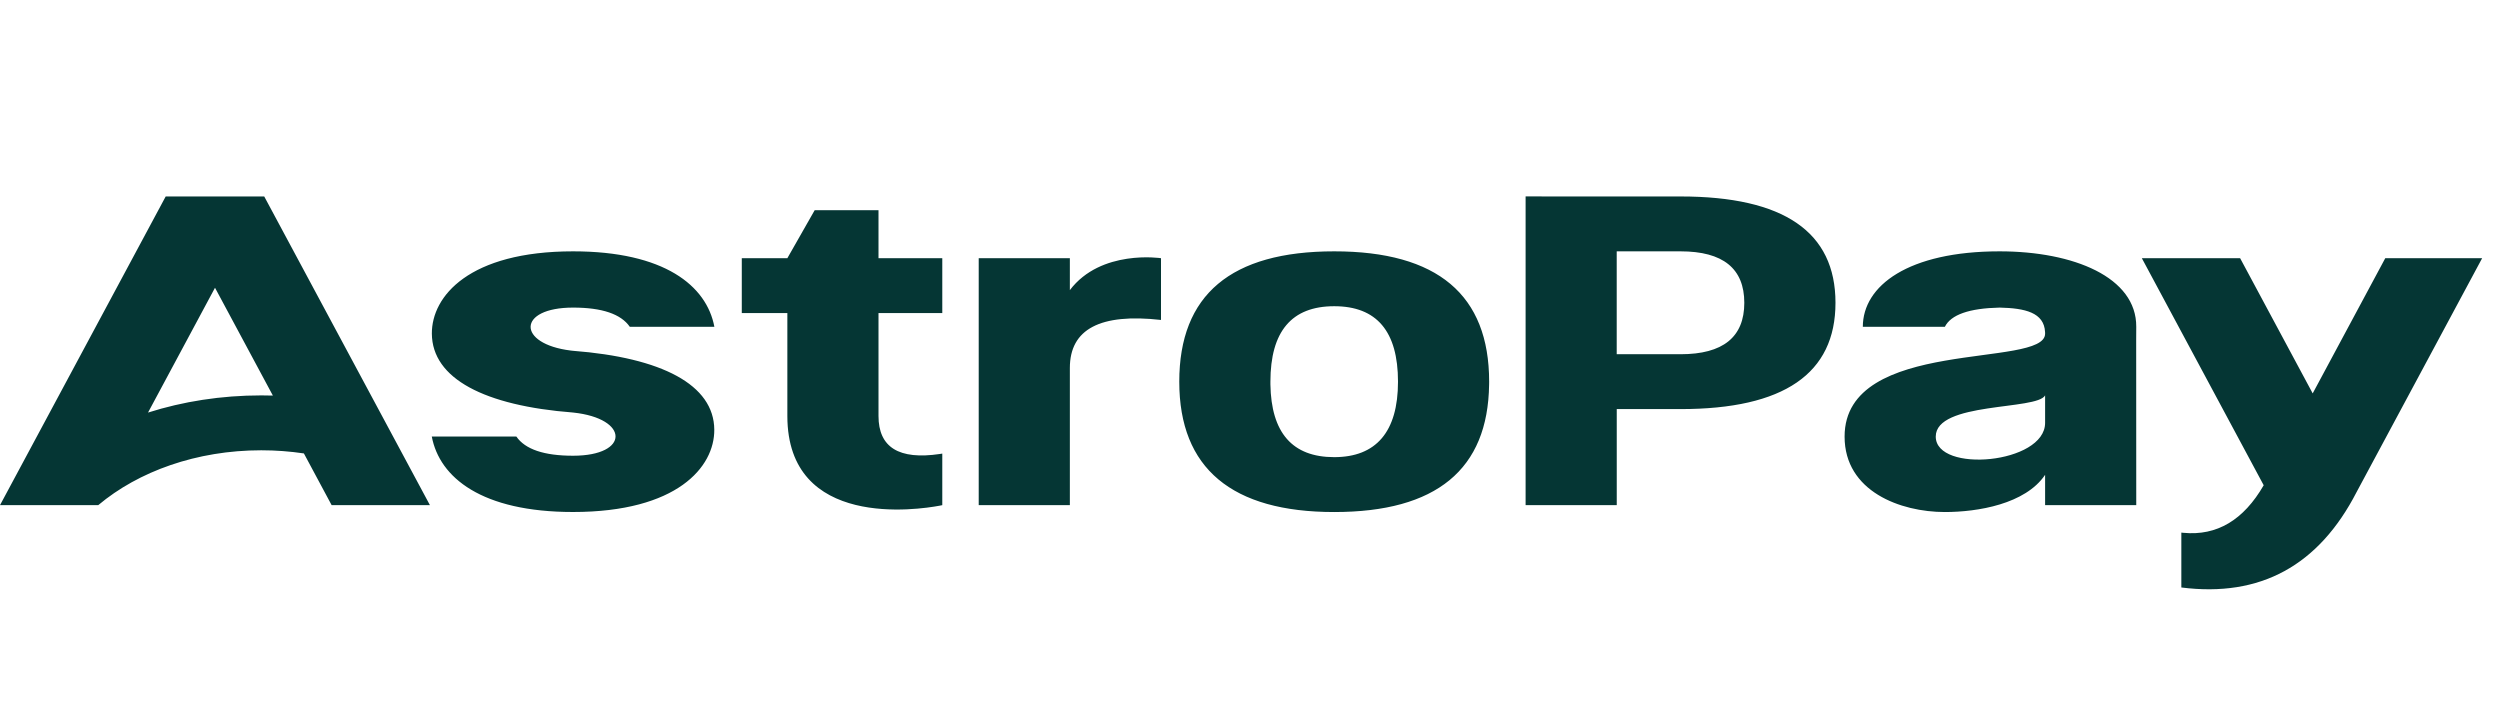 <svg width="140" height="40" viewBox="0 0 140 40" fill="none" xmlns="http://www.w3.org/2000/svg">
<path d="M83.39 21.536C83.328 26.295 80.434 28.674 74.716 28.674C68.997 28.674 66.039 26.24 66.039 21.374C66.039 16.509 68.93 14.075 74.716 14.075C80.501 14.075 83.392 16.509 83.392 21.374L83.39 21.536ZM74.716 17.148C72.334 17.148 71.143 18.556 71.143 21.374V21.521C71.184 24.241 72.376 25.6 74.716 25.6C77.055 25.6 78.288 24.192 78.288 21.374C78.288 18.556 77.097 17.148 74.716 17.148ZM90.536 19.837H94.108C96.489 19.837 97.681 18.878 97.681 16.957C97.681 15.036 96.489 14.075 94.108 14.075H90.536V19.837ZM94.11 11.002C99.896 11.002 102.787 12.987 102.787 16.956C102.787 20.924 99.896 22.909 94.11 22.909H90.538V28.288H85.434V11L94.11 11.002ZM65.016 14.459V17.917C61.614 17.533 59.912 18.429 59.912 20.606V28.289H54.808V14.459H59.912V16.247C61.654 13.945 65.016 14.459 65.016 14.459ZM49.196 11.77V14.459H52.768V17.533H49.196V23.295C49.196 25.053 50.342 25.763 52.633 25.423L52.768 25.401V28.289L52.61 28.32C51.435 28.54 44.092 29.657 44.092 23.295V17.533H41.54V14.459H44.092L45.623 11.77H49.196ZM114.524 18.597C114.47 17.5 113.403 17.258 111.982 17.225C110.276 17.263 109.251 17.622 108.912 18.301H104.318C104.318 15.996 106.87 14.075 111.974 14.075C116.13 14.075 119.649 15.527 119.63 18.301L119.626 19.047L119.63 28.289H114.526V26.59C113.42 28.23 110.751 28.674 108.912 28.674C106.429 28.674 103.297 27.521 103.297 24.448C103.297 18.834 114.526 20.654 114.526 18.685L114.524 18.597ZM114.526 22.142C114.076 22.985 108.402 22.486 108.402 24.448C108.402 26.513 114.526 25.984 114.526 23.679V22.142ZM24.184 18.685C24.17 16.59 26.272 14.075 32.094 14.075C37.198 14.075 39.571 15.996 40.005 18.301H35.269C34.773 17.584 33.715 17.225 32.092 17.225C28.955 17.225 28.932 19.256 31.965 19.631L32.09 19.645C37.053 20.029 39.984 21.542 40 24.062C40.015 26.157 37.913 28.672 32.09 28.672C26.986 28.672 24.613 26.751 24.18 24.446H28.915C29.411 25.163 30.47 25.521 32.092 25.521C35.273 25.521 35.253 23.434 32.092 23.102C27.132 22.718 24.201 21.205 24.184 18.685ZM122.155 32.899C126.576 33.461 129.848 31.678 131.973 27.549L139 14.459H133.575L129.511 22.03L125.447 14.459H119.943L126.767 27.174C125.64 29.127 124.143 30.016 122.276 29.838L122.155 29.826V32.899ZM12.039 16.116L8.289 23.104C10.239 22.484 12.383 22.142 14.633 22.142C14.849 22.142 15.066 22.146 15.281 22.152L12.041 16.116H12.039ZM0 28.289L9.279 11.002H14.797L24.076 28.289H18.572L17.018 25.392C16.245 25.277 15.447 25.216 14.631 25.216C11.008 25.216 7.752 26.4 5.508 28.283L5.504 28.289H0Z" fill="#053634"/>
</svg>
